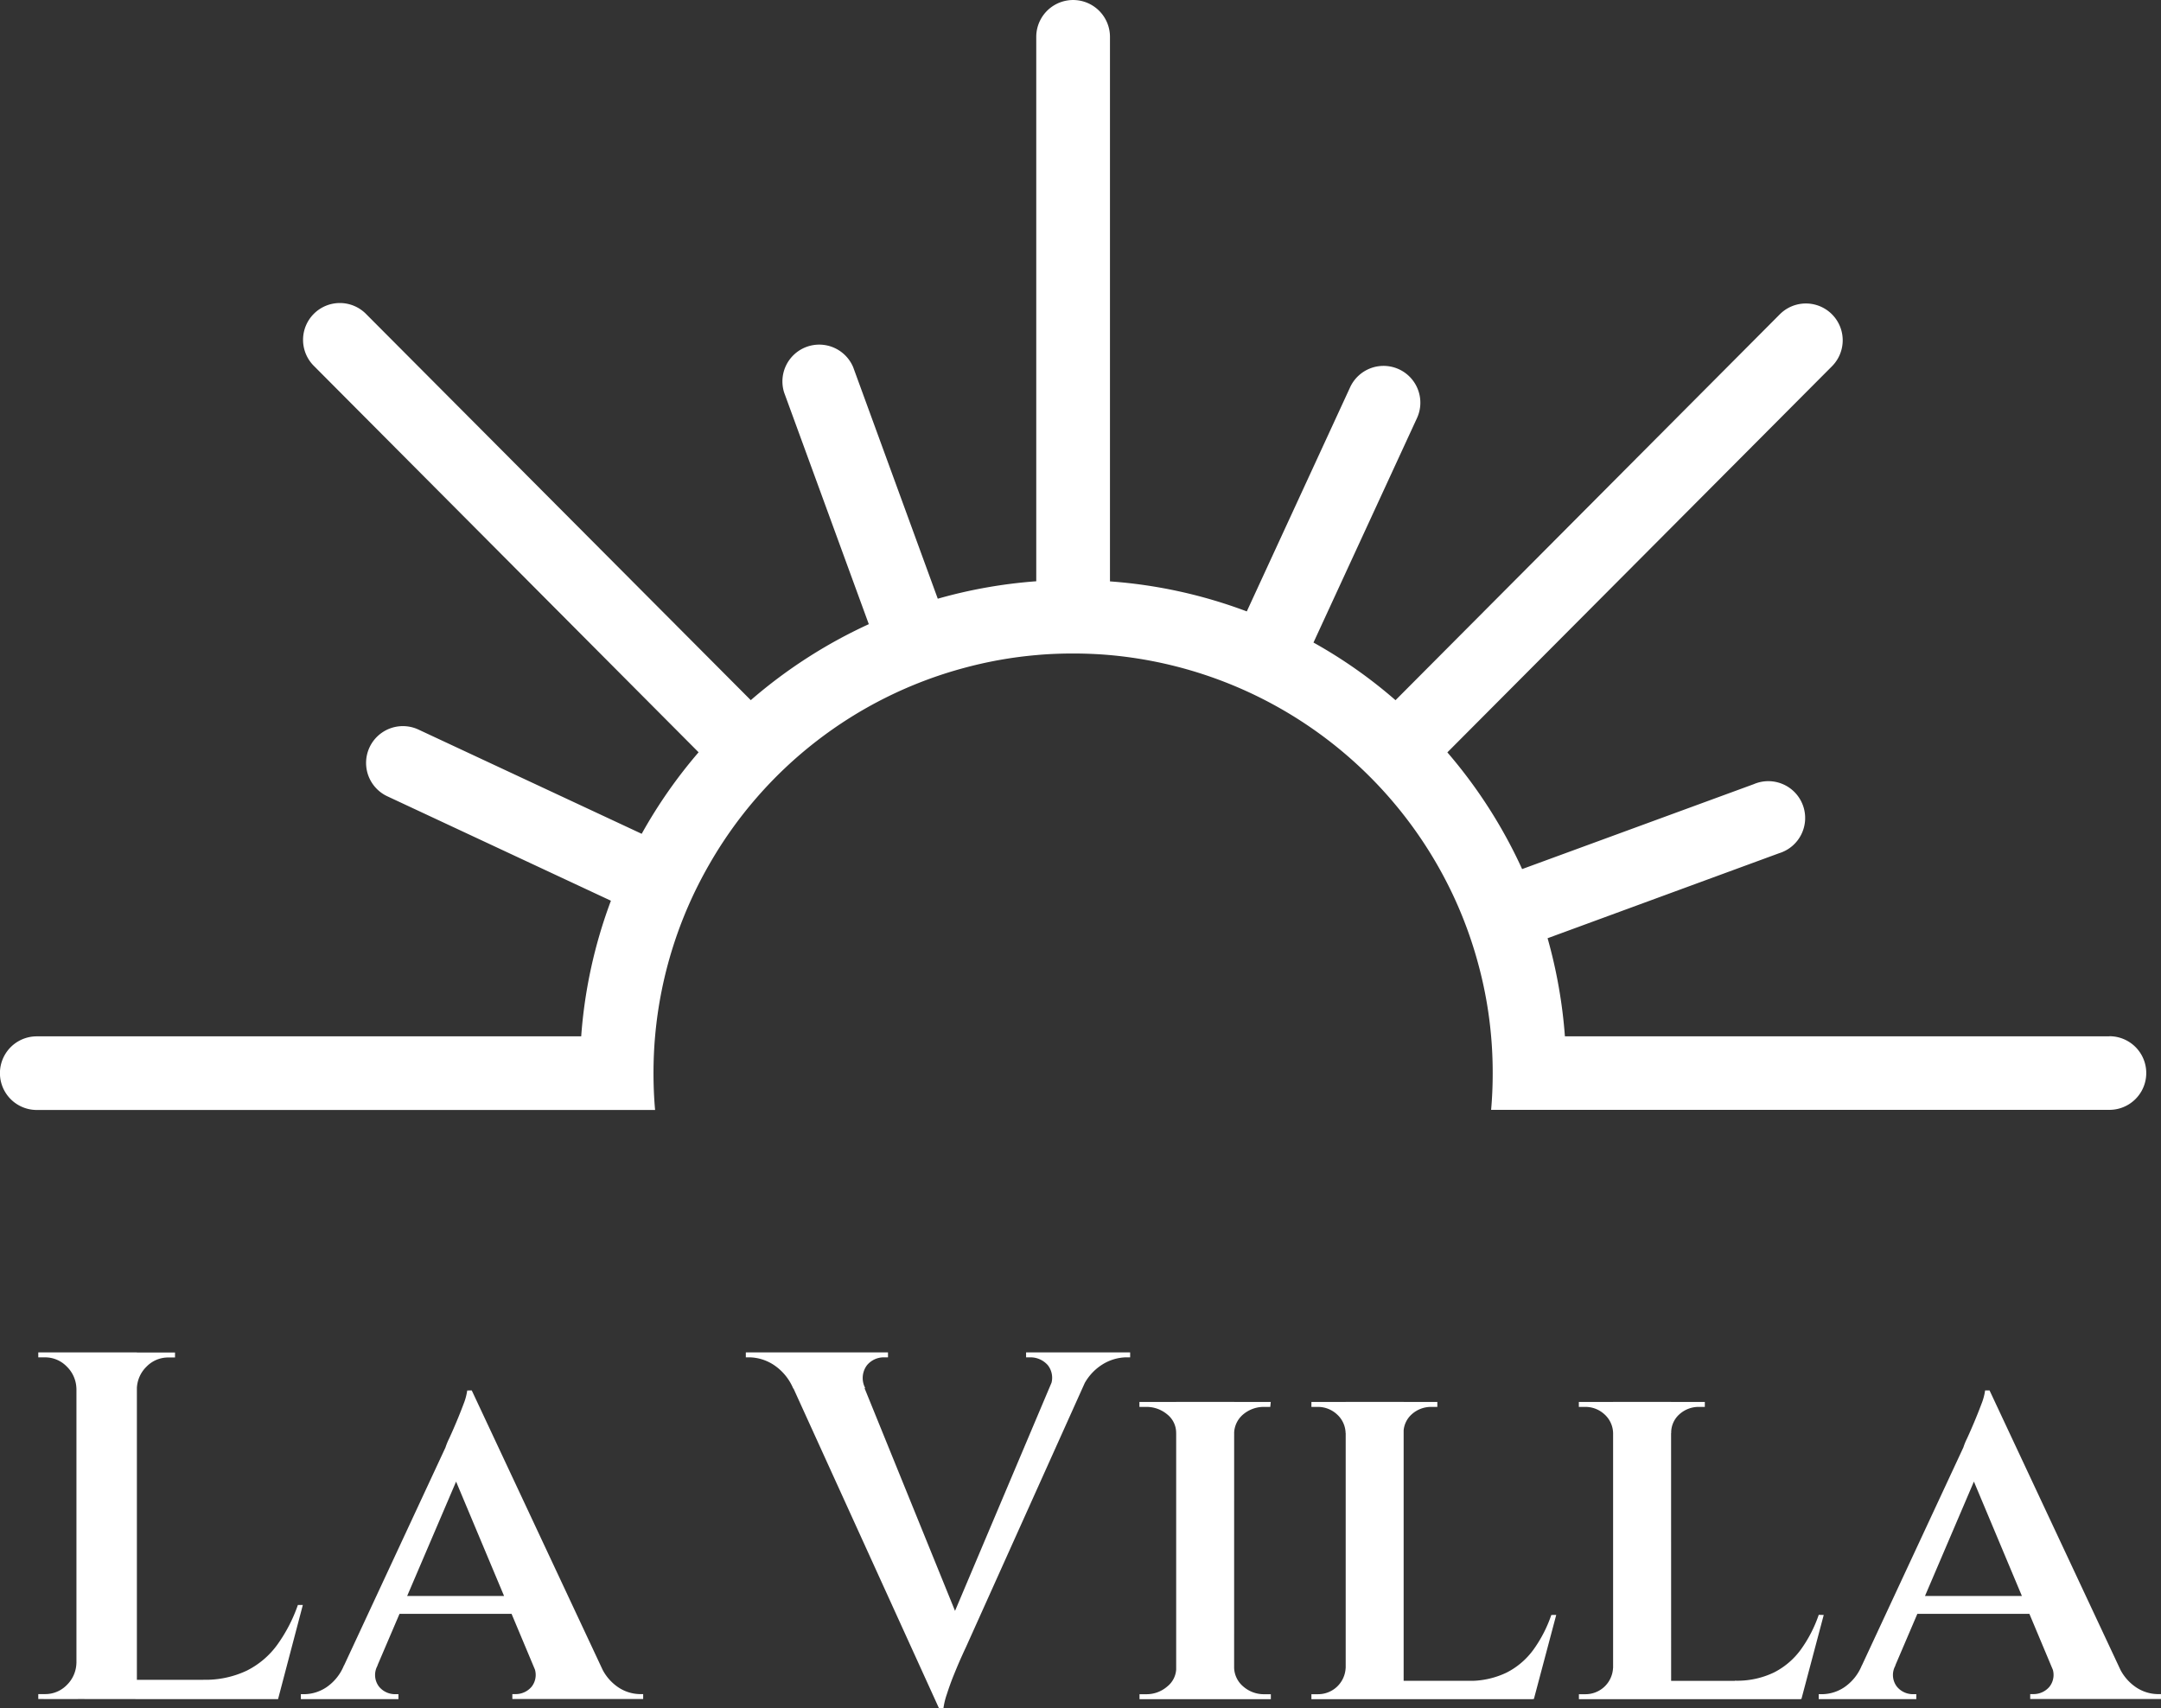 <svg xmlns="http://www.w3.org/2000/svg" width="71.973" height="56.889" viewBox="0 0 71.973 56.889">
  <rect x="0" y="0" width="71.973" height="56.889" fill="#333333" stroke="none"/>
  <g id="Grupo_59" data-name="Grupo 59" transform="translate(-787.77 -6976)">
    <path id="Trazado_120" data-name="Trazado 120" d="M1.32,76.357H1.27a1.061,1.061,0,0,0-.322-.734,1,1,0,0,0-.734-.305H0v-.165H1.32Zm0,9.141v1.2H0v-.165H.214a1,1,0,0,0,.734-.3A1.06,1.06,0,0,0,1.27,85.5Zm1.964,1.2H1.271V75.153H3.284ZM3.234,76.357v-1.2H4.554v.165H4.339a1,1,0,0,0-.734.305,1.061,1.061,0,0,0-.322.734Zm4.422,9.7.281.644h-4.7v-.644Zm1.155-2.492L7.986,86.7H4.9l.594-.644a3.208,3.208,0,0,0,1.452-.305,2.8,2.8,0,0,0,1.023-.874,5.167,5.167,0,0,0,.677-1.312Z" transform="translate(789.045 6945.891)" fill="#fff"/>
    <path id="Trazado_121" data-name="Trazado 121" d="M17.365,86.461a.636.636,0,0,0,.05.709.688.688,0,0,0,.511.247h.132v.165h-3.25v-.165h.132a1.356,1.356,0,0,0,.709-.223,1.606,1.606,0,0,0,.594-.734ZM20.5,77.3l.05,1.7L16.9,87.533H15.748L19.625,79.2a2.2,2.2,0,0,1,.123-.3q.107-.231.239-.544c.087-.208.168-.41.239-.6a1.948,1.948,0,0,0,.123-.454Zm1.6,7.441H17.827v-.594H22.1ZM20.5,77.3l4.768,10.179H22.974l-3.218-7.672Zm2.046,9.157h2.244a1.6,1.6,0,0,0,.594.734,1.33,1.33,0,0,0,.693.223h.132v.165H21.852v-.165h.132a.69.69,0,0,0,.511-.247.637.637,0,0,0,.05-.709" transform="translate(782.982 6945.01)" fill="#fff"/>
    <path id="Trazado_122" data-name="Trazado 122" d="M43.871,76.34l-2.392.016a1.758,1.758,0,0,0-.669-.8,1.535,1.535,0,0,0-.784-.239H39.9v-.165h4.735v.165h-.148a.726.726,0,0,0-.553.264.71.71,0,0,0-.058.759M46.331,87,40.985,75.251H43.41l3.7,9.108Zm0,0-.1-1.733L50.488,75.2h1.137l-4.4,9.784c-.022.044-.071.151-.148.322s-.159.366-.248.585-.165.432-.23.635a2.4,2.4,0,0,0-.116.47ZM50.009,76.34a.678.678,0,0,0-.049-.759.768.768,0,0,0-.578-.264h-.148v-.165H52.7v.165H52.55a1.56,1.56,0,0,0-.776.239,1.737,1.737,0,0,0-.676.8Z" transform="translate(772.71 6945.891)" fill="#fff"/>
    <path id="Trazado_123" data-name="Trazado 123" d="M63.376,78.985h-.05a.783.783,0,0,0-.3-.627,1.072,1.072,0,0,0-.709-.247h-.214v-.165h1.27Zm0,7.821v1.039h-1.27V87.68h.214a1.049,1.049,0,0,0,.709-.256.788.788,0,0,0,.3-.618Zm1.881,1.039H63.327v-9.9h1.931Zm-.05-8.86V77.946h1.27l-.016.165H66.28a1.065,1.065,0,0,0-.718.247.844.844,0,0,0-.305.627Zm0,7.821h.05a.852.852,0,0,0,.305.618,1.042,1.042,0,0,0,.718.256h.2v.165h-1.27Z" transform="translate(763.616 6944.748)" fill="#fff"/>
    <path id="Trazado_124" data-name="Trazado 124" d="M72.972,78.985h-.033a.865.865,0,0,0-.289-.627A.935.935,0,0,0,72,78.111h-.2v-.165h1.172Zm0,7.821.115,1.039H71.8v-.165h.216a.918.918,0,0,0,.924-.875Zm1.9,1.039h-1.93v-9.9h1.93Zm-.05-8.86V77.946h1.172v.165H75.81a.957.957,0,0,0-.669.247.812.812,0,0,0-.272.627Zm4.091,8.249.265.611H74.836v-.611Zm1.041-2.194-.744,2.8H76.469L77,87.235a2.828,2.828,0,0,0,1.295-.272,2.508,2.508,0,0,0,.9-.767,4.411,4.411,0,0,0,.595-1.155Z" transform="translate(759.647 6944.748)" fill="#fff"/>
    <path id="Trazado_125" data-name="Trazado 125" d="M88.058,78.985h-.033a.865.865,0,0,0-.288-.627.935.935,0,0,0-.653-.247h-.2v-.165h1.172Zm0,7.821.115,1.039H86.886v-.165H87.1a.917.917,0,0,0,.923-.875Zm1.9,1.039H88.025v-9.9h1.931Zm-.05-8.86V77.946h1.172v.165H90.9a.956.956,0,0,0-.668.247.812.812,0,0,0-.272.627ZM94,87.235l.265.611H89.922v-.611Zm1.04-2.194-.743,2.8H91.555l.529-.611a2.828,2.828,0,0,0,1.295-.272,2.513,2.513,0,0,0,.9-.767,4.429,4.429,0,0,0,.595-1.155Z" transform="translate(753.47 6944.748)" fill="#fff"/>
    <path id="Trazado_126" data-name="Trazado 126" d="M102.967,86.461a.636.636,0,0,0,.05.709.688.688,0,0,0,.511.247h.132v.165h-3.25v-.165h.132a1.356,1.356,0,0,0,.709-.223,1.606,1.606,0,0,0,.594-.734ZM106.1,77.3l.05,1.7-3.647,8.53H101.35l3.878-8.332a2.2,2.2,0,0,1,.123-.3q.107-.231.239-.544c.087-.208.168-.41.239-.6a1.947,1.947,0,0,0,.123-.454Zm1.6,7.441h-4.273v-.594H107.7ZM106.1,77.3l4.768,10.179h-2.293l-3.218-7.672Zm2.046,9.157h2.244a1.6,1.6,0,0,0,.594.734,1.33,1.33,0,0,0,.693.223h.132v.165h-4.355v-.165h.132a.69.69,0,0,0,.511-.247.637.637,0,0,0,.05-.709" transform="translate(747.933 6945.01)" fill="#fff"/>
    <path id="Trazado_119" data-name="Trazado 119" d="M73.051,34.516H54.915a16.484,16.484,0,0,0-.577-3.267l7.711-2.831a1.227,1.227,0,1,0-.845-2.3L53.49,28.946A16.4,16.4,0,0,0,51,25.059L63.809,12.2a1.226,1.226,0,0,0-1.736-1.732l-12.8,12.853a16.049,16.049,0,0,0-2.732-1.92l3.445-7.471a1.226,1.226,0,1,0-2.227-1.026L44.32,20.364a16.237,16.237,0,0,0-4.557-1V1.228a1.227,1.227,0,1,0-2.455,0V19.36a16.359,16.359,0,0,0-3.28.581L31.21,12.229a1.226,1.226,0,0,0-2.3.842l2.821,7.718A16.479,16.479,0,0,0,27.8,23.32L15,10.471A1.226,1.226,0,1,0,13.262,12.2l12.8,12.856a16.352,16.352,0,0,0-1.895,2.715L16.733,24.3a1.226,1.226,0,0,0-1.039,2.221L23.142,30a16.179,16.179,0,0,0-.99,4.517H4.019a1.226,1.226,0,0,0,0,2.452H24.613c-.036-.4-.053-.812-.053-1.224s.017-.825.053-1.228a13.91,13.91,0,0,1,1.789-5.7,13.946,13.946,0,0,1,8.474-6.563,13.75,13.75,0,0,1,2.432-.435c.4-.037.815-.053,1.227-.053s.825.017,1.228.053A14.016,14.016,0,0,1,51.18,29.794a13.843,13.843,0,0,1,.845,2.3,13.671,13.671,0,0,1,.432,2.419c.036.4.053.815.053,1.228s-.017.821-.053,1.224H73.051a1.226,1.226,0,0,0,0-2.452" transform="translate(784.975 6976)" fill="#fff"/>
  </g>
</svg>
